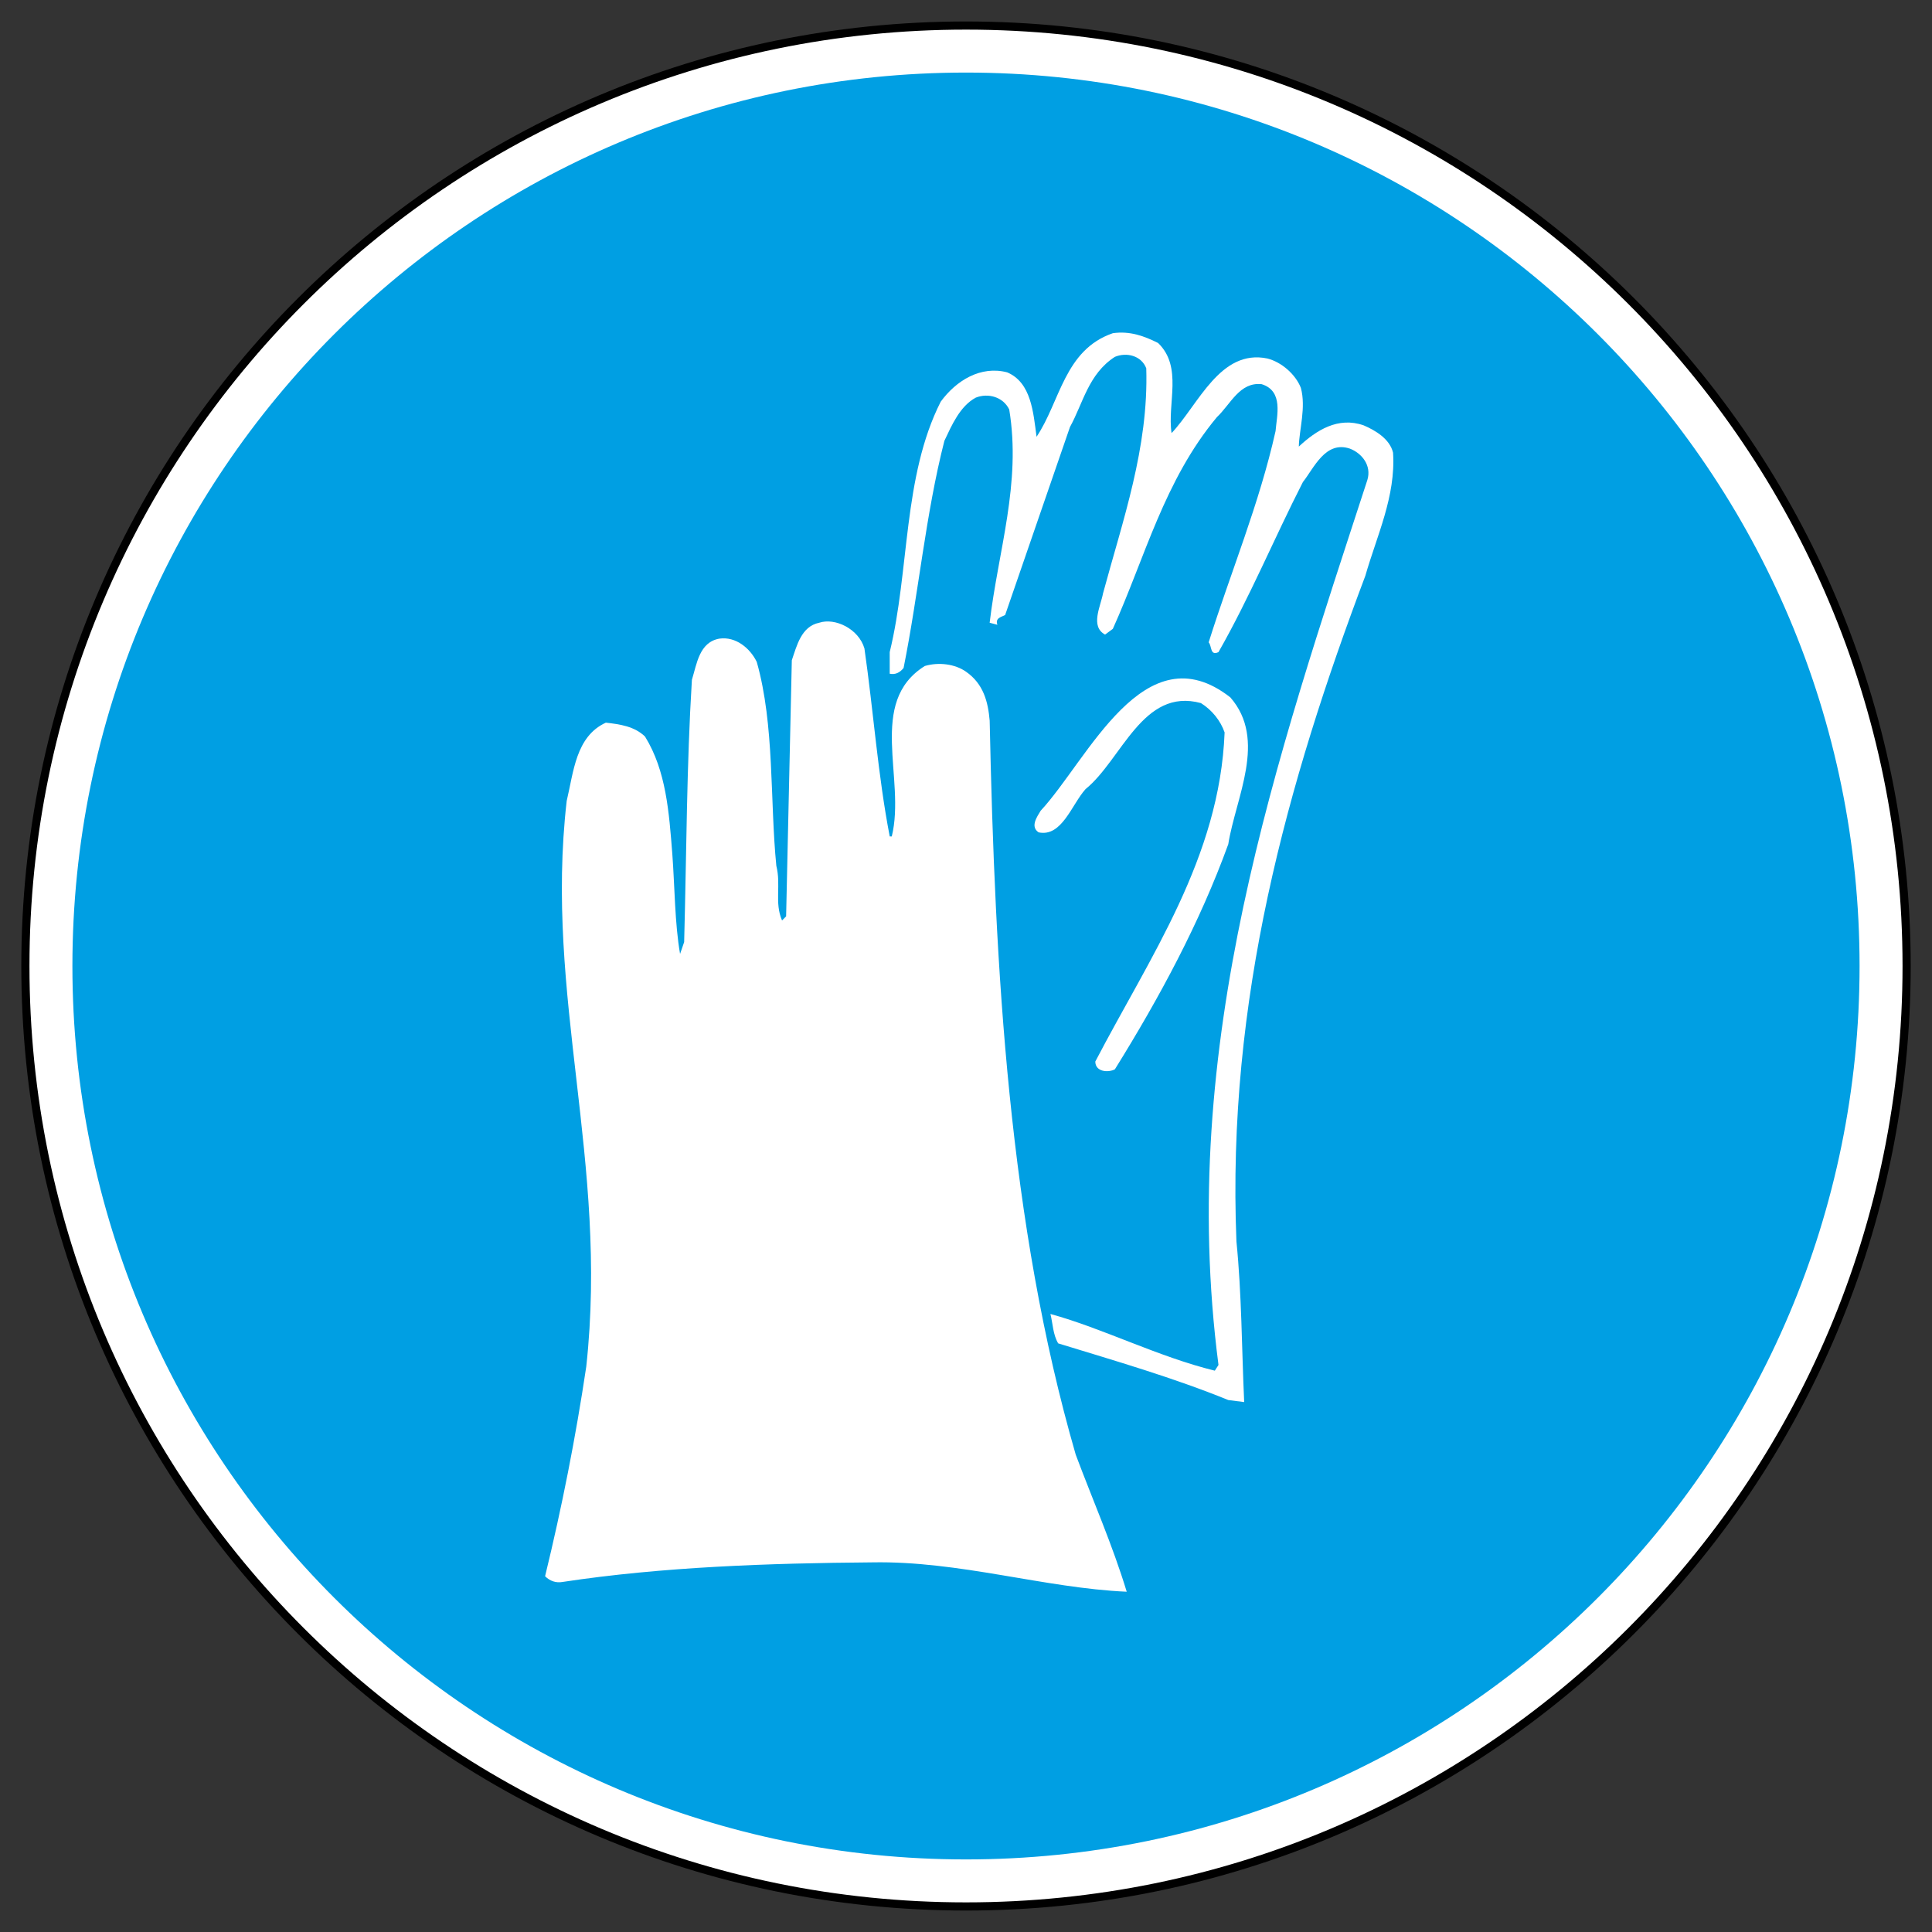 <svg xmlns="http://www.w3.org/2000/svg" width="595.279" height="595.279"><rect width="100%" height="100%" fill="#333333" stroke="none"/><path fill="#fff" stroke="#000" stroke-width="2.513" d="M297.641 7.872c-160.061 0-289.82 129.732-289.82 289.766s129.76 289.77 289.821 289.77 289.816-129.734 289.816-289.77S457.697 7.872 297.641 7.872z"/><path fill="#009fe3" d="M297.641 22.36c-152.061 0-275.332 123.249-275.332 275.277S145.58 572.916 297.641 572.916c152.055 0 275.321-123.251 275.321-275.279S449.696 22.36 297.641 22.36"/><path d="M356.83 105.682c7.667 7.415 2.769 18.6 4.146 27.767 8.297-8.789 14.963-26.007 29.535-22.99 4.398 1.131 8.674 4.9 10.305 9.046 1.636 6.033-.502 12.813-.629 18.091 5.404-5.026 12.064-9.299 19.987-6.533 3.521 1.507 8.041 4.146 9.047 8.418.879 13.445-5.025 25.636-8.546 37.949-24.131 63.957-42.729 130.812-39.711 205.071 1.63 16.208 1.63 33.04 2.387 49.503l-4.898-.628c-16.971-6.911-34.816-12.065-52.414-17.465-1.63-2.771-1.63-6.033-2.387-9.053 16.092 4.397 33.179 13.193 50.651 17.47l1.13-1.762c-12.822-98.764 17.971-186.971 45.87-272.668 1.386-4.522-1.757-8.293-5.403-9.675-7.545-2.513-11.06 6.033-14.457 10.303-8.918 17.468-16.336 35.438-26.01 52.402-2.637 1.257-2.009-1.885-3.02-3.017 6.788-21.613 15.585-42.601 20.609-65.094.379-4.773 2.515-12.309-4.271-14.443-6.789-.756-9.553 6.154-13.823 10.173-16.218 19.478-22.123 43.226-32.048 65.216l-2.391 1.76c-4.648-2.513-1.382-8.671-.63-12.69 6.033-22.369 14.078-44.86 13.322-69.359-1.508-3.895-6.033-5.025-9.676-3.52-8.168 5.278-9.803 14.325-13.828 21.607L309.7 189.493c-1.131.628-3.143.878-2.387 3.014l-2.387-.628c2.637-22.241 9.799-42.976 6.028-65.719-1.886-3.891-6.534-5.147-10.306-3.641-4.896 2.633-7.41 8.541-9.673 13.314-5.787 22.619-7.924 46.873-12.571 69.995-1.129 1.382-2.514 2.135-4.271 1.757v-6.659c6.155-25.257 4.021-54.035 15.713-77.157 4.771-6.527 12.312-11.179 20.479-9.042 7.417 3.143 8.045 12.309 9.052 19.849 7.284-10.808 8.541-26.761 23.503-31.911 5.281-.752 9.68.882 13.95 3.017m-90.486 94.116c2.77 19.222 4.148 39.075 7.795 57.924h.628c4.398-17.843-7.667-41.338 10.177-52.52 4.279-1.257 9.307-.628 12.698 1.757 5.404 3.77 6.783 9.294 7.289 15.074 1.631 76.906 5.905 154.935 26.518 226.179 5.275 14.078 11.311 27.772 15.708 42.224-25.388-1.129-51.648-9.552-78.42-9.046-31.799.25-64.727 1.38-95.391 6.032-2.008.373-3.893-.255-5.399-1.757 5.148-21.117 9.425-42.727 12.688-64.593 6.912-63.327-12.943-113.966-6.033-174.282 2.141-8.921 2.77-19.855 12.065-24.128 4.398.503 8.796 1.131 12.065 4.272 6.533 10.557 7.411 23.373 8.418 36.191.756 10.178.756 21.488 2.391 30.787l1.256-3.646c.756-28.523.756-54.285 2.386-80.796 1.513-4.898 2.264-11.56 8.424-12.69 5.148-.753 9.547 3.017 11.56 7.165 5.527 19.472 4.021 42.592 6.033 62.825 1.507 6.03-.628 11.311 1.757 16.836l1.257-1.256 1.757-78.909c1.513-4.397 2.892-10.431 8.429-11.563 4.897-1.63 12.186 1.888 13.944 7.92m112.737 15.074c11.432 13.068 1.629 30.913-.629 45.237-8.803 24.254-21.117 47.124-34.939 69.362-2.136 1.129-6.033.751-6.033-2.391 16.838-32.289 38.332-62.823 39.84-101.403-1.258-3.645-3.894-6.912-7.295-9.042-17.965-4.901-24.377 17.463-35.559 26.509-4.279 4.776-7.294 14.829-14.456 13.32-2.641-1.76-.505-4.774.63-6.659 14.577-15.705 31.92-55.662 58.441-34.933" fill="#fff"/></svg>